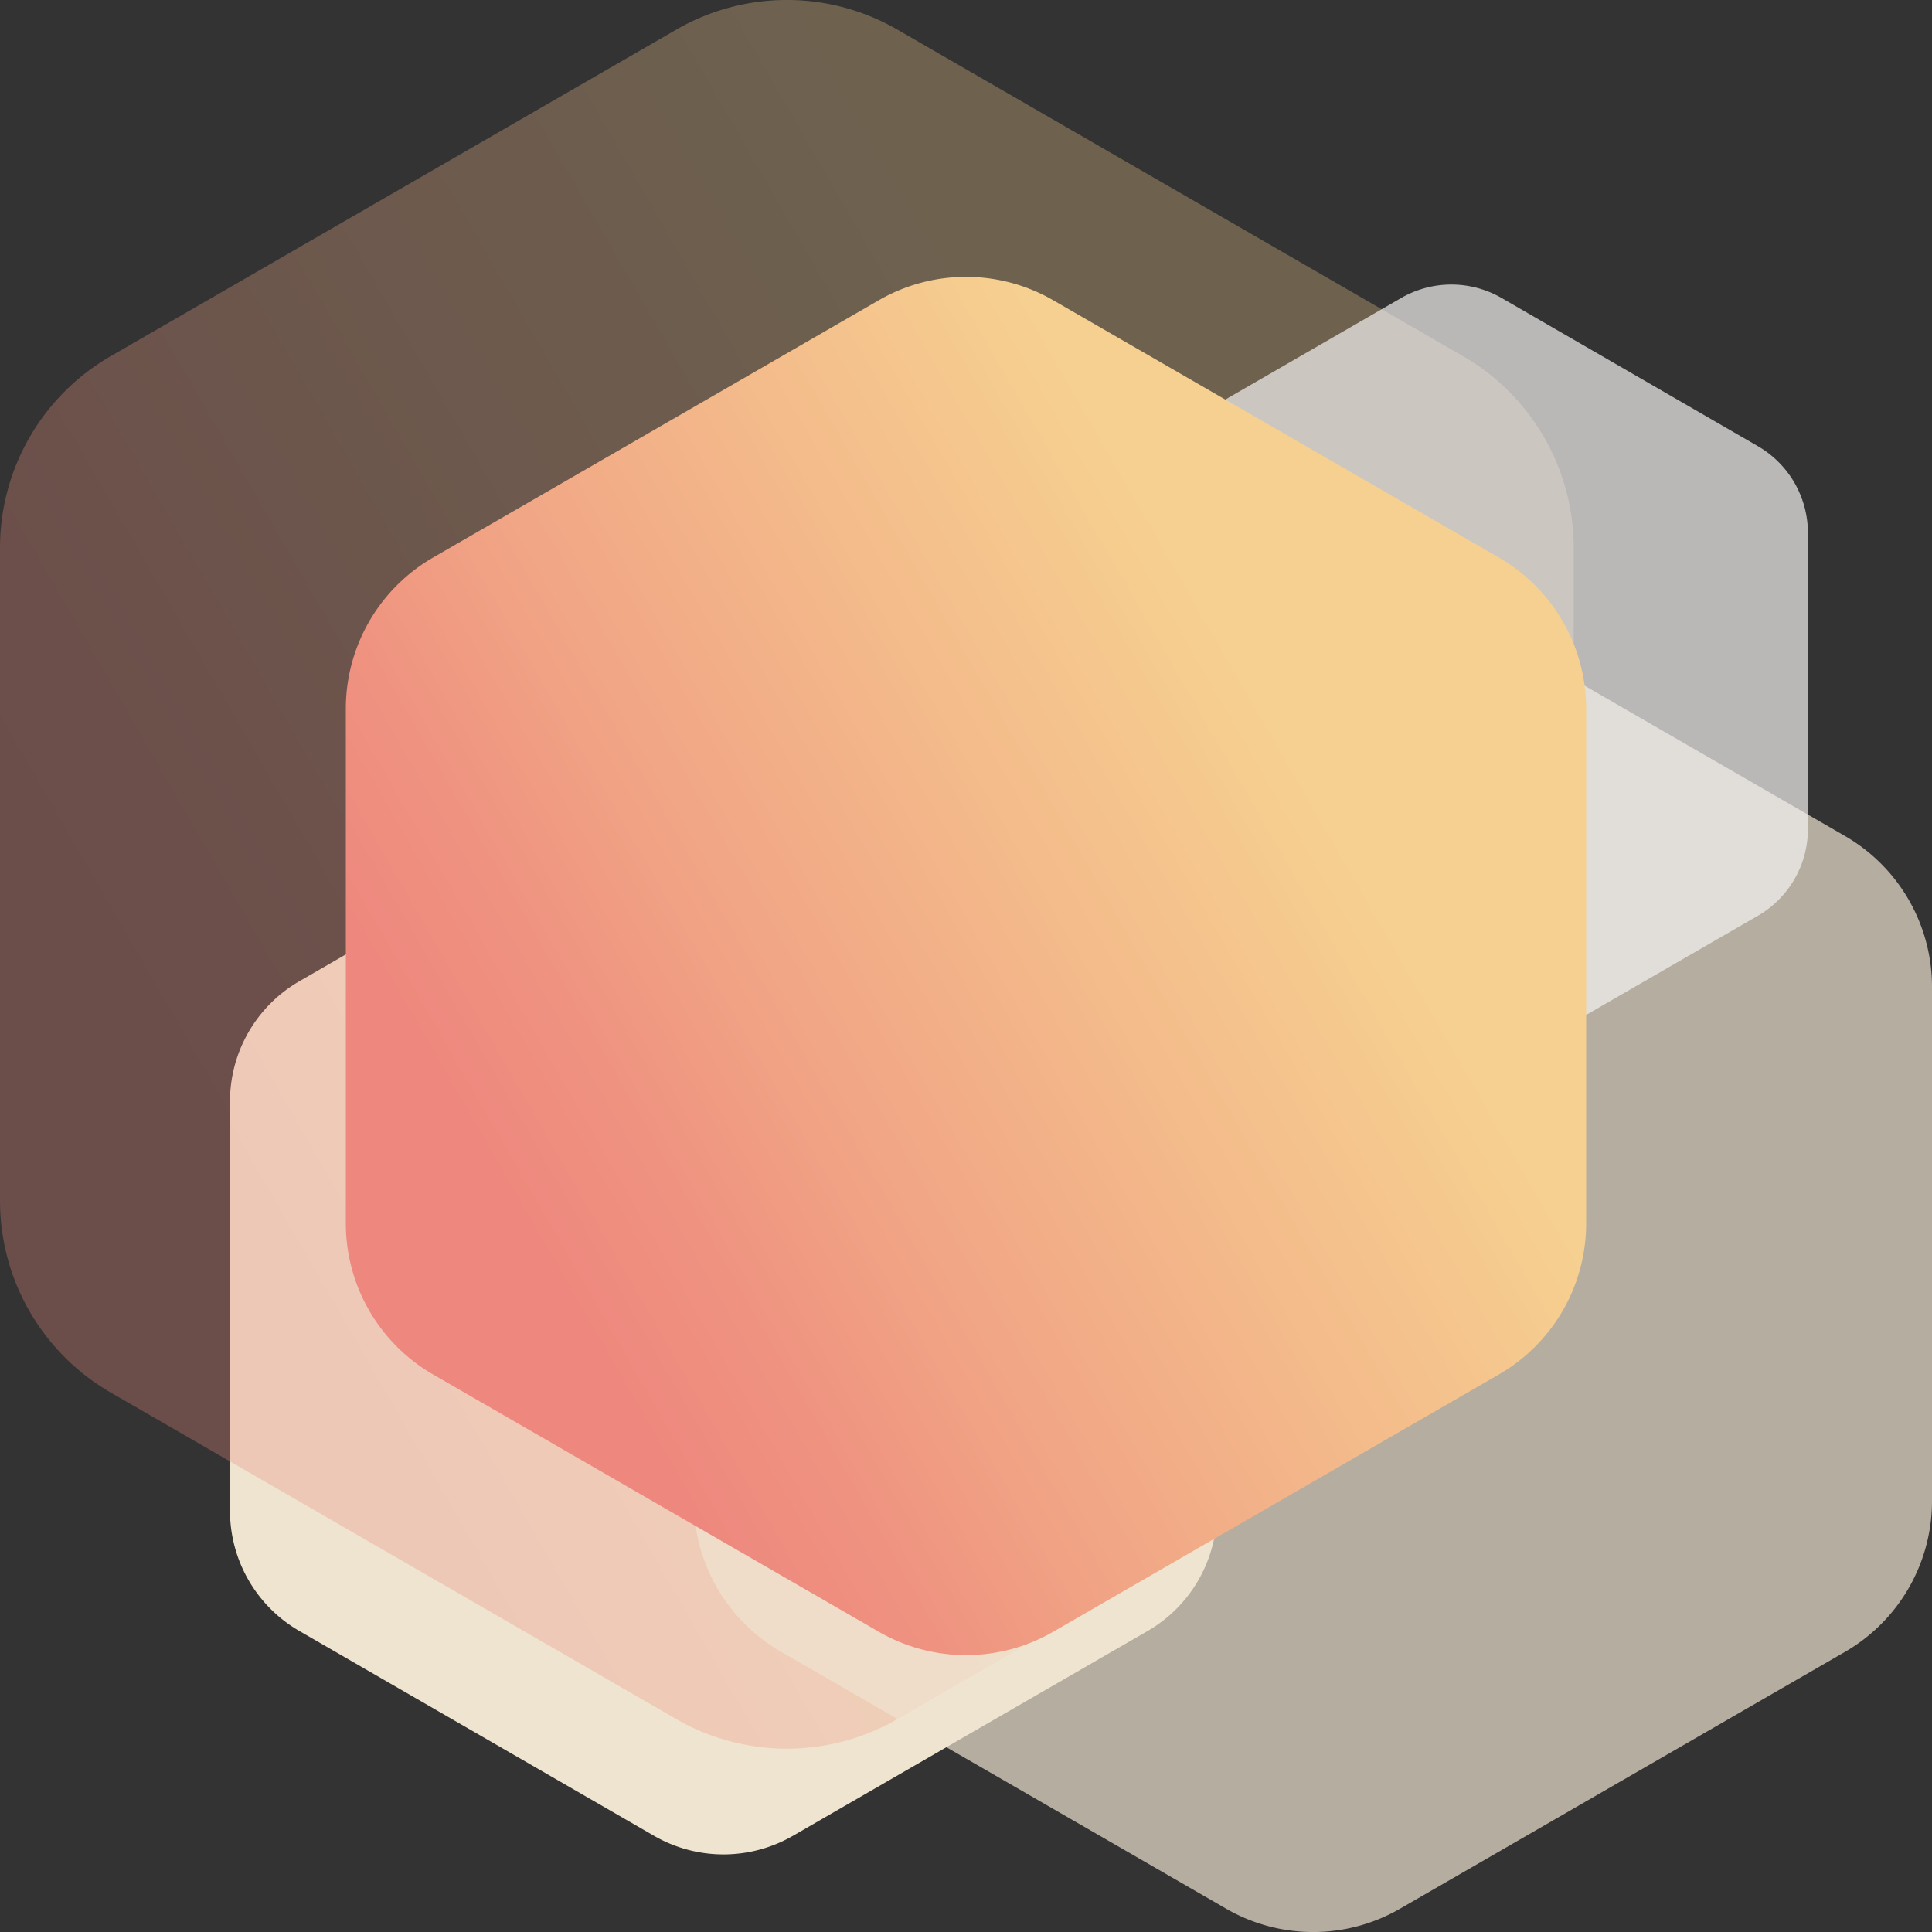 <svg xmlns="http://www.w3.org/2000/svg" xmlns:xlink="http://www.w3.org/1999/xlink" viewBox="0 0 220 220"><rect x="0" y="0" width="220" height="220" fill="#333333" stroke="none"/><defs><style>.cls-1,.cls-3{fill:#efe4d0;}.cls-2{opacity:0.3;fill:url(#linear-gradient);}.cls-3,.cls-4{opacity:0.69;}.cls-4{fill:#f4f3f2;}.cls-5{fill:url(#linear-gradient-2);}</style><linearGradient id="linear-gradient" x1="3.38" y1="149.34" x2="175.82" y2="49.78" gradientUnits="userSpaceOnUse"><stop offset="0.12" stop-color="#ee877e"/><stop offset="0.23" stop-color="#ef9280"/><stop offset="0.37" stop-color="#f1a585"/><stop offset="0.78" stop-color="#f6d090"/></linearGradient><linearGradient id="linear-gradient-2" x1="42.04" y1="149.24" x2="177.96" y2="70.76" xlink:href="#linear-gradient"/></defs><title>seo-bg</title><g id="Layer_2" data-name="Layer 2"><g id="OBJECTS"><g id="seo-bg"><path class="cls-1" d="M74.48,88.41,34.1,111.73a15.8,15.8,0,0,0-7.91,13.68v46.64a15.8,15.8,0,0,0,7.91,13.68l40.38,23.32a15.83,15.83,0,0,0,15.81,0l40.38-23.32a15.79,15.79,0,0,0,7.9-13.68V125.41a15.79,15.79,0,0,0-7.9-13.68L90.29,88.41A15.83,15.83,0,0,0,74.48,88.41Z"/><path class="cls-2" d="M77,3.38,12.6,40.56A25.19,25.19,0,0,0,0,62.38v74.36a25.21,25.21,0,0,0,12.6,21.83L77,195.75a25.21,25.21,0,0,0,25.2,0l64.4-37.18a25.23,25.23,0,0,0,12.6-21.83V62.38a25.21,25.21,0,0,0-12.6-21.82L102.2,3.38A25.16,25.16,0,0,0,77,3.38Z"/><path class="cls-3" d="M139.56,65.93,88.87,95.19A19.83,19.83,0,0,0,79,112.37V170.9a19.84,19.84,0,0,0,9.92,17.18l50.69,29.26a19.79,19.79,0,0,0,19.83,0l50.69-29.26A19.84,19.84,0,0,0,220,170.9V112.37a19.83,19.83,0,0,0-9.92-17.18L159.39,65.93A19.79,19.79,0,0,0,139.56,65.93Z"/><path class="cls-4" d="M159.54,33.94,130.35,50.8a11.43,11.43,0,0,0-5.71,9.89V94.4a11.43,11.43,0,0,0,5.71,9.89l29.19,16.85a11.39,11.39,0,0,0,11.43,0l29.19-16.85a11.41,11.41,0,0,0,5.71-9.89V60.69a11.41,11.41,0,0,0-5.71-9.89L171,33.94A11.44,11.44,0,0,0,159.54,33.94Z"/><path class="cls-5" d="M100.07,34.19,49.31,63.49A19.88,19.88,0,0,0,39.38,80.7v58.6a19.88,19.88,0,0,0,9.93,17.21l50.76,29.3a19.85,19.85,0,0,0,19.86,0l50.76-29.3a19.88,19.88,0,0,0,9.93-17.21V80.7a19.88,19.88,0,0,0-9.93-17.21l-50.76-29.3A19.85,19.85,0,0,0,100.07,34.19Z"/></g></g></g></svg>